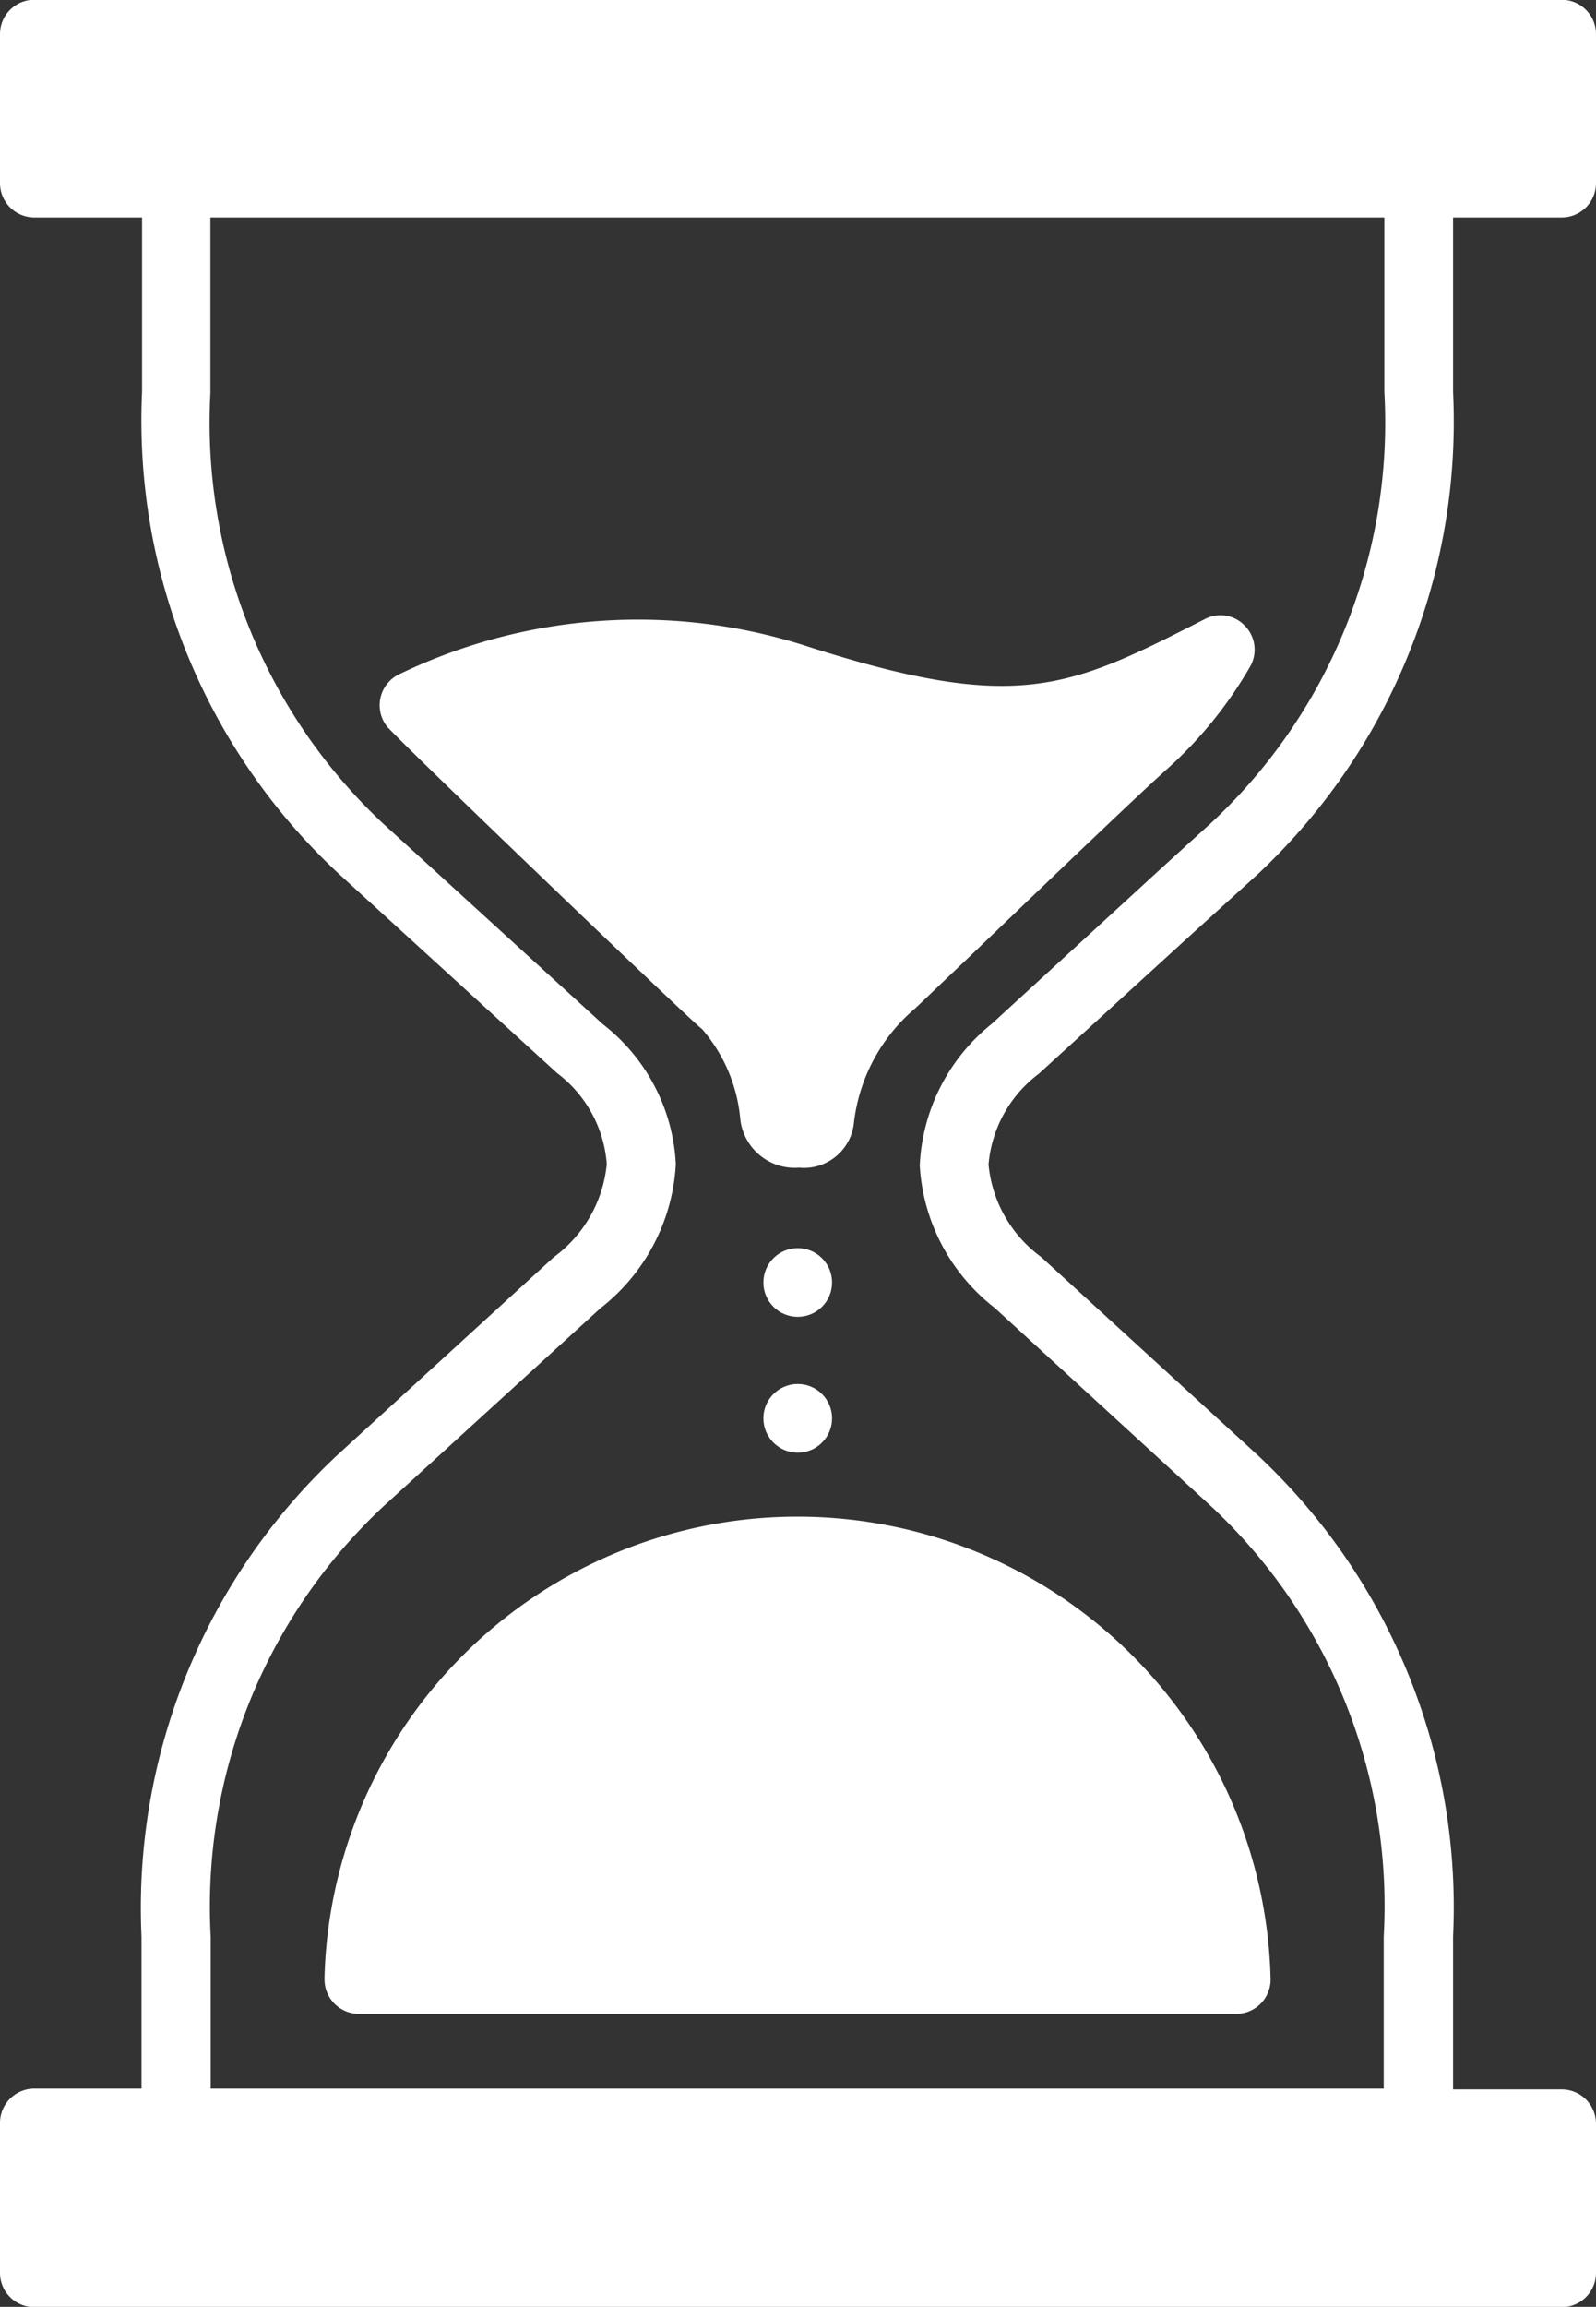 <?xml version="1.0" encoding="UTF-8"?>
<svg xmlns="http://www.w3.org/2000/svg" width="20.359" height="29.413" viewBox="0 0 20.359 29.413">
  <rect x="0" y="0" width="20.359" height="29.413" fill="#333333" stroke="none"/>
  <g id="Redirect_Icon" data-name="Redirect Icon" transform="translate(-17.92 -4.75)">
    <g id="Layer_5" data-name="Layer 5" transform="translate(17.92 4.75)">
      <circle id="Ellipse_3" data-name="Ellipse 3" cx="0.438" cy="0.438" r="0.438" transform="translate(9.738 15.914)" fill="#fff"></circle>
      <circle id="Ellipse_4" data-name="Ellipse 4" cx="0.438" cy="0.438" r="0.438" transform="translate(9.738 17.646)" fill="#fff"></circle>
      <path id="Path_5" data-name="Path 5" d="M31.17,18.442l1.893-1.728.908-.824a7.907,7.907,0,0,0,2.485-6.138V7.523H37.83a.438.438,0,0,0,.449-.438v-1.9a.438.438,0,0,0-.438-.438H18.358a.438.438,0,0,0-.438.438v1.9a.438.438,0,0,0,.438.438h1.374V9.745a7.891,7.891,0,0,0,2.489,6.127l1.052.96,1.753,1.6a1.6,1.6,0,0,1,.634,1.16,1.669,1.669,0,0,1-.677,1.188l-2.769,2.531a7.908,7.908,0,0,0-2.489,6.134V31.38H18.358a.438.438,0,0,0-.438.449v1.9a.438.438,0,0,0,.438.438H37.83a.438.438,0,0,0,.449-.449V31.828a.438.438,0,0,0-.438-.438H36.456V29.438a7.889,7.889,0,0,0-2.485-6.127L31.2,20.776a1.651,1.651,0,0,1-.67-1.178,1.616,1.616,0,0,1,.641-1.157ZM29.652,19.6a2.478,2.478,0,0,0,.957,1.826l2.762,2.531a6.973,6.973,0,0,1,2.2,5.486V31.38H20.608V29.448a6.989,6.989,0,0,1,2.2-5.489l2.769-2.527a2.5,2.5,0,0,0,.964-1.84,2.412,2.412,0,0,0-.932-1.784l-1.753-1.6-1.052-.96a7,7,0,0,1-2.2-5.486V7.523H35.579V9.745a6.976,6.976,0,0,1-2.2,5.489c-.3.273-.606.55-.911.831l-1.9,1.742a2.454,2.454,0,0,0-.915,1.795Z" transform="translate(-17.92 -4.75)" fill="#fff"></path>
      <path id="Path_6" data-name="Path 6" d="M41.536,27.784a.435.435,0,0,0-.063-.519.428.428,0,0,0-.515-.088c-1.728.88-2.377,1.209-5.058.351a7.011,7.011,0,0,0-5.216.351.438.438,0,0,0-.158.666c.168.2,3.982,3.856,4.017,3.856a2.026,2.026,0,0,1,.491,1.16.7.7,0,0,0,.75.61.641.641,0,0,0,.7-.582,2.25,2.25,0,0,1,.771-1.441c.06-.053.3-.287.638-.606.82-.785,2.187-2.1,2.562-2.433A5.349,5.349,0,0,0,41.536,27.784ZM29.73,44.511a.438.438,0,0,0,.445.449H41.36a.438.438,0,0,0,.438-.438,6.036,6.036,0,0,0-12.069,0Z" transform="translate(-25.59 -19.283)" fill="#fff"></path>
    </g>
  </g>
</svg>
